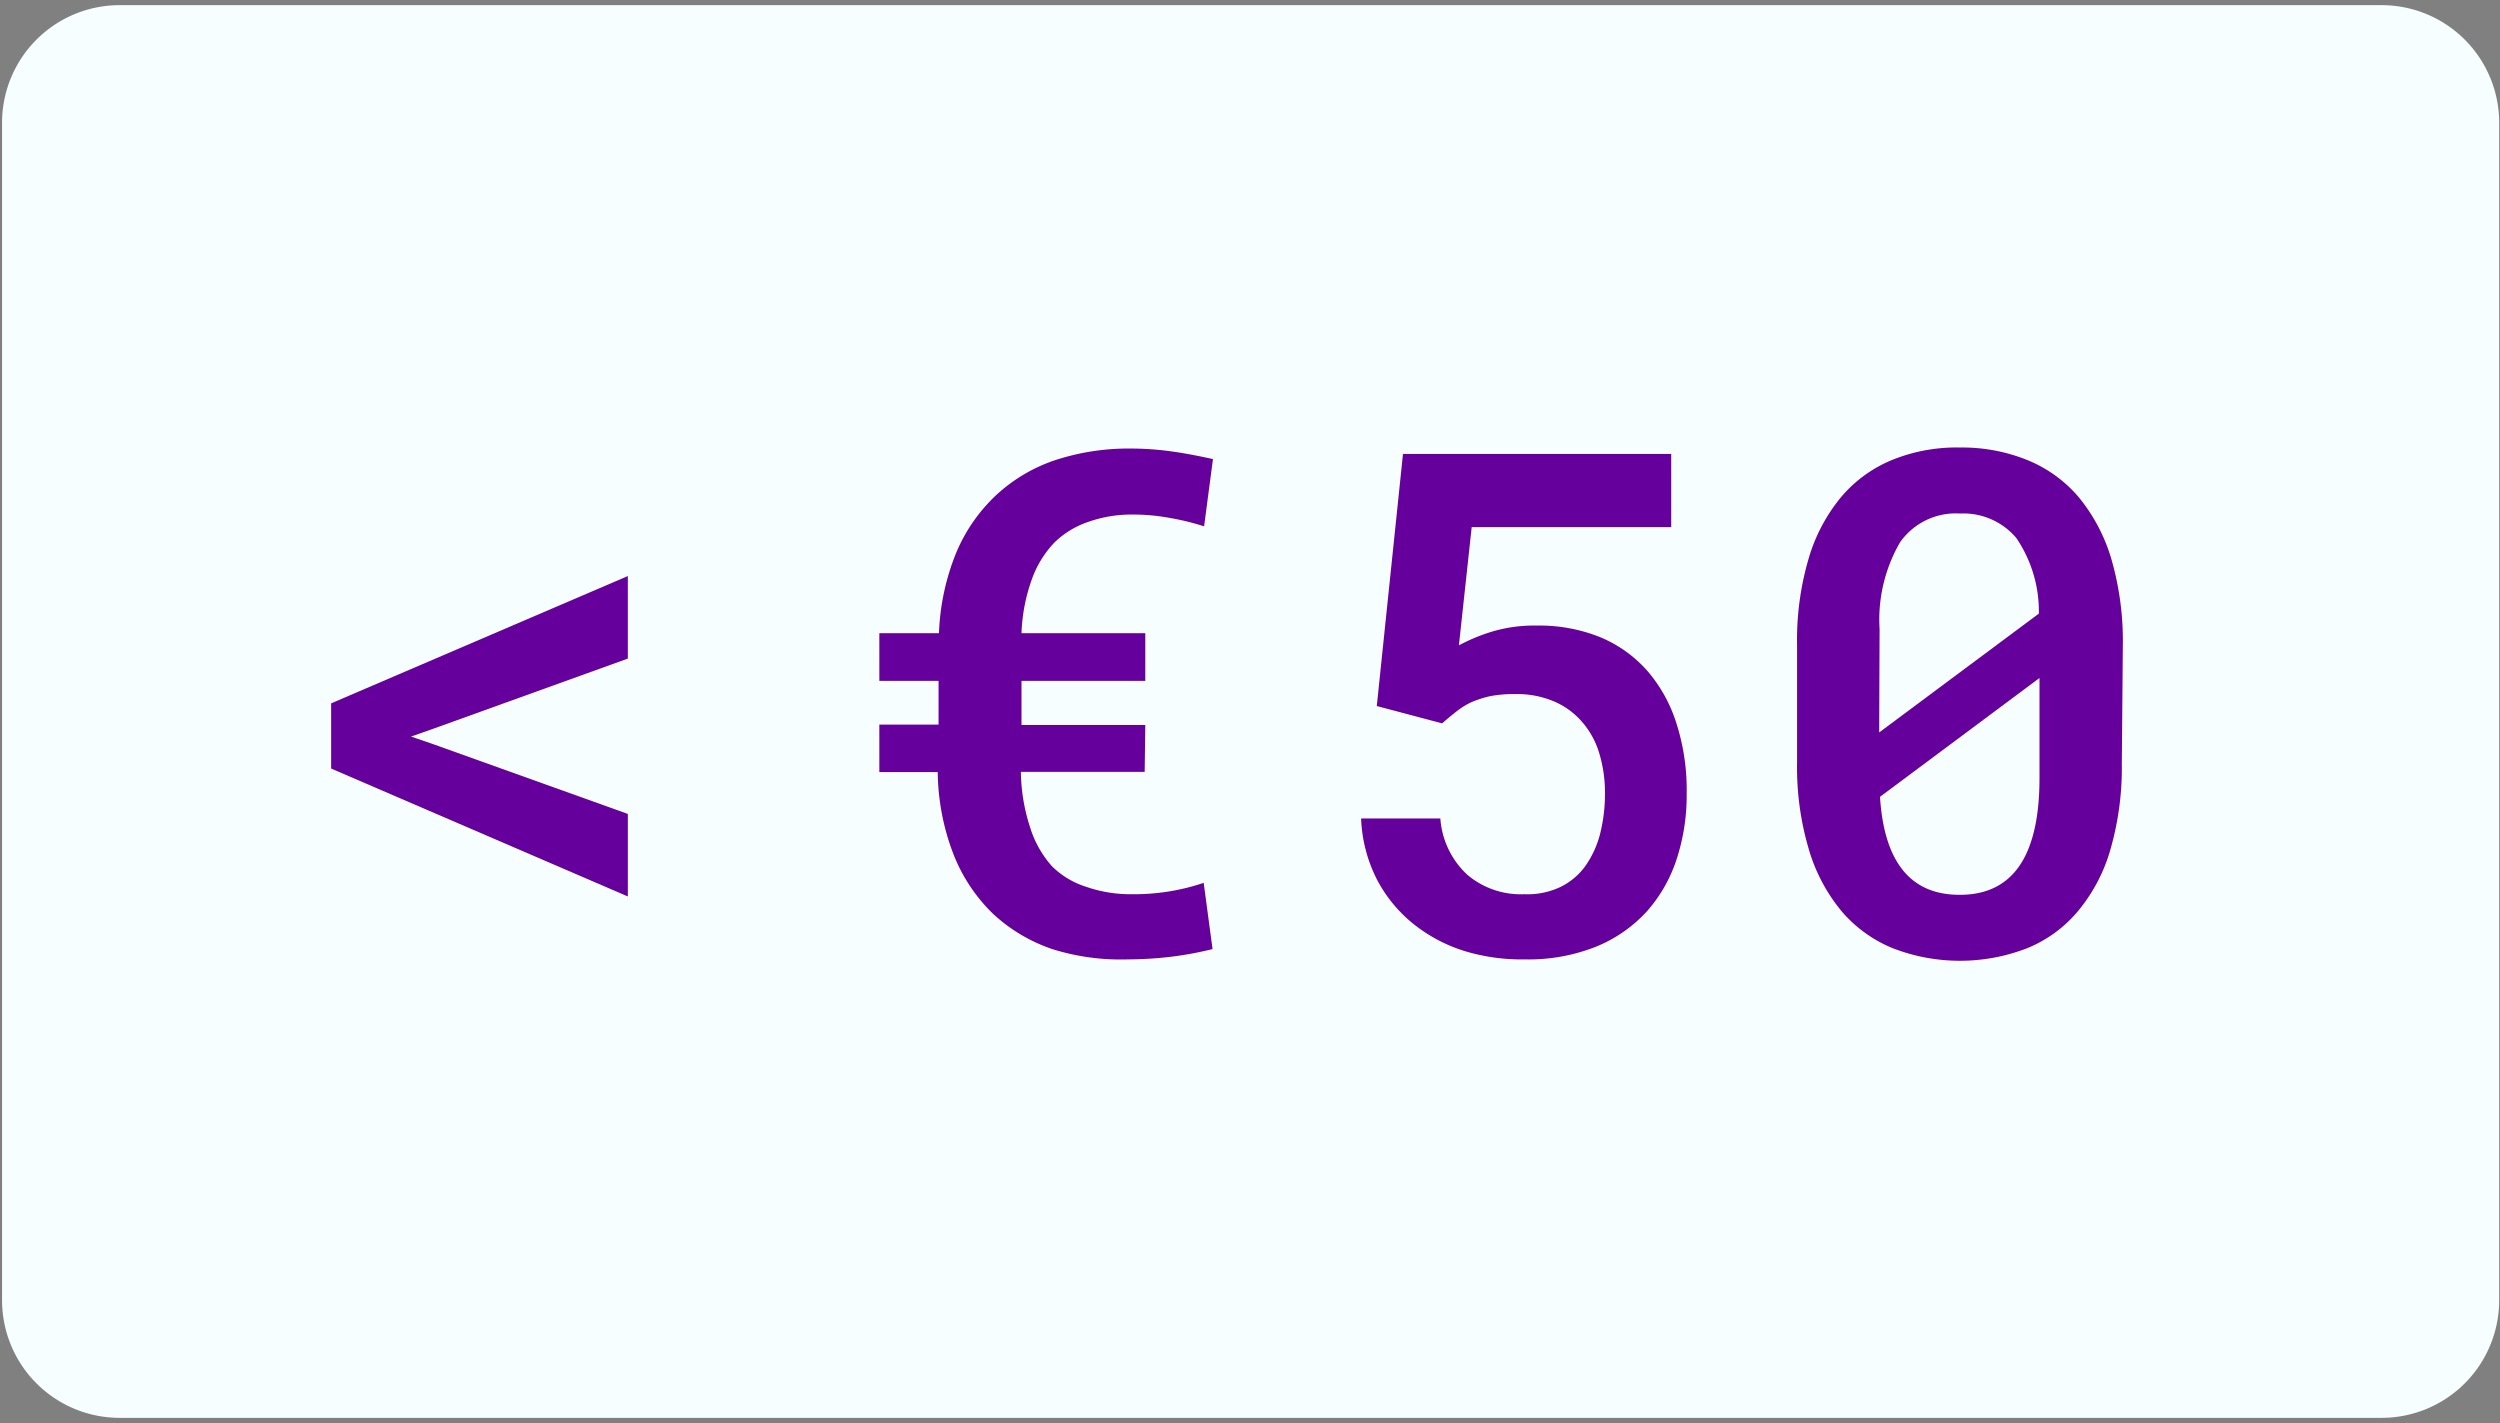 <svg id="Layer_1" data-name="Layer 1" xmlns="http://www.w3.org/2000/svg" width="121.17" height="68.99" viewBox="0 0 121.17 68.99"><rect x="0" y="0" width="121.17" height="68.99" fill="#808080" stroke="none"/><defs><style>.cls-1{fill:#f7feff;}.cls-2{fill:#65009c;}</style></defs><title>€50-icon</title><path class="cls-1" d="M115.45.25H5.78A5.7,5.7,0,0,0,.1,6V63a5.7,5.7,0,0,0,5.68,5.72H115.45A5.7,5.7,0,0,0,121.13,63V6A5.7,5.7,0,0,0,115.45.25Z"/><path class="cls-2" d="M21,35.32l-1.08.38,1.08.37,9.43,3.38v4l-14.38-6.2V34.09l14.38-6.17v4Z"/><path class="cls-2" d="M55.48,37.41h-6a9,9,0,0,0,.45,2.7A5.07,5.07,0,0,0,51,42,4.15,4.15,0,0,0,52.7,43a6.46,6.46,0,0,0,2.17.34,10.48,10.48,0,0,0,3.47-.55L58.77,46a17,17,0,0,1-2,.37,18.42,18.42,0,0,1-2.12.13A11.06,11.06,0,0,1,51,46a8,8,0,0,1-2.88-1.72,8.14,8.14,0,0,1-1.9-2.86,11.36,11.36,0,0,1-.77-4H42.62V35.12h2.87V33H42.62V30.69h2.89a11.43,11.43,0,0,1,.84-3.91A8.13,8.13,0,0,1,48.28,24a7.9,7.9,0,0,1,2.87-1.7,11.43,11.43,0,0,1,3.64-.56,14.52,14.52,0,0,1,2,.14c.65.09,1.31.22,2,.37l-.43,3.26a12.13,12.13,0,0,0-1.68-.41,9.55,9.55,0,0,0-1.77-.16,6.25,6.25,0,0,0-2.15.35,4.32,4.32,0,0,0-1.65,1A5,5,0,0,0,50,28.11a8.58,8.58,0,0,0-.49,2.58h6V33h-6v2.14h6Z"/><path class="cls-2" d="M66.73,34.22,68,22H81v3.55H71.33l-.62,5.73a8.82,8.82,0,0,1,1.55-.65,7.13,7.13,0,0,1,2.22-.31,7.89,7.89,0,0,1,3.07.56,6.24,6.24,0,0,1,2.28,1.62,7.18,7.18,0,0,1,1.42,2.55,10.61,10.61,0,0,1,.5,3.4,10,10,0,0,1-.47,3.14,7.15,7.15,0,0,1-1.44,2.56,6.82,6.82,0,0,1-2.45,1.72,8.88,8.88,0,0,1-3.49.63A9.54,9.54,0,0,1,71,46.1a7.58,7.58,0,0,1-2.47-1.3,6.82,6.82,0,0,1-1.77-2.13,7.09,7.09,0,0,1-.79-3h3.84a4.12,4.12,0,0,0,1.31,2.73,4,4,0,0,0,2.77.94A3.71,3.71,0,0,0,75.61,43a3.23,3.23,0,0,0,1.21-1,4.75,4.75,0,0,0,.73-1.57,8,8,0,0,0,.24-2,6.57,6.57,0,0,0-.28-1.93A4.09,4.09,0,0,0,76.69,35a3.73,3.73,0,0,0-1.36-1,4.6,4.6,0,0,0-1.88-.36,6.19,6.19,0,0,0-1.22.1,5.35,5.35,0,0,0-.93.3,3.61,3.61,0,0,0-.73.46c-.23.18-.45.36-.67.56Z"/><path class="cls-2" d="M102.84,37a14.31,14.31,0,0,1-.54,4.13,8.19,8.19,0,0,1-1.56,3,6.3,6.3,0,0,1-2.47,1.82,9,9,0,0,1-6.55,0,6.44,6.44,0,0,1-2.49-1.82,8.36,8.36,0,0,1-1.57-3A13.94,13.94,0,0,1,87.1,37V31.24a14,14,0,0,1,.55-4.13,8.34,8.34,0,0,1,1.57-3,6.42,6.42,0,0,1,2.47-1.81A8.31,8.31,0,0,1,95,21.69a8.43,8.43,0,0,1,3.29.62,6.45,6.45,0,0,1,2.48,1.81,8.5,8.5,0,0,1,1.57,3,14.29,14.29,0,0,1,.55,4.13ZM91.08,35.5l7.74-5.76a6.33,6.33,0,0,0-1.09-3.66A3.35,3.35,0,0,0,95,24.89a3.3,3.3,0,0,0-2.9,1.38,7.47,7.47,0,0,0-1,4.23Zm7.77-2.64-7.73,5.76q.3,4.76,3.87,4.75,3.86,0,3.86-5.66Z"/></svg>